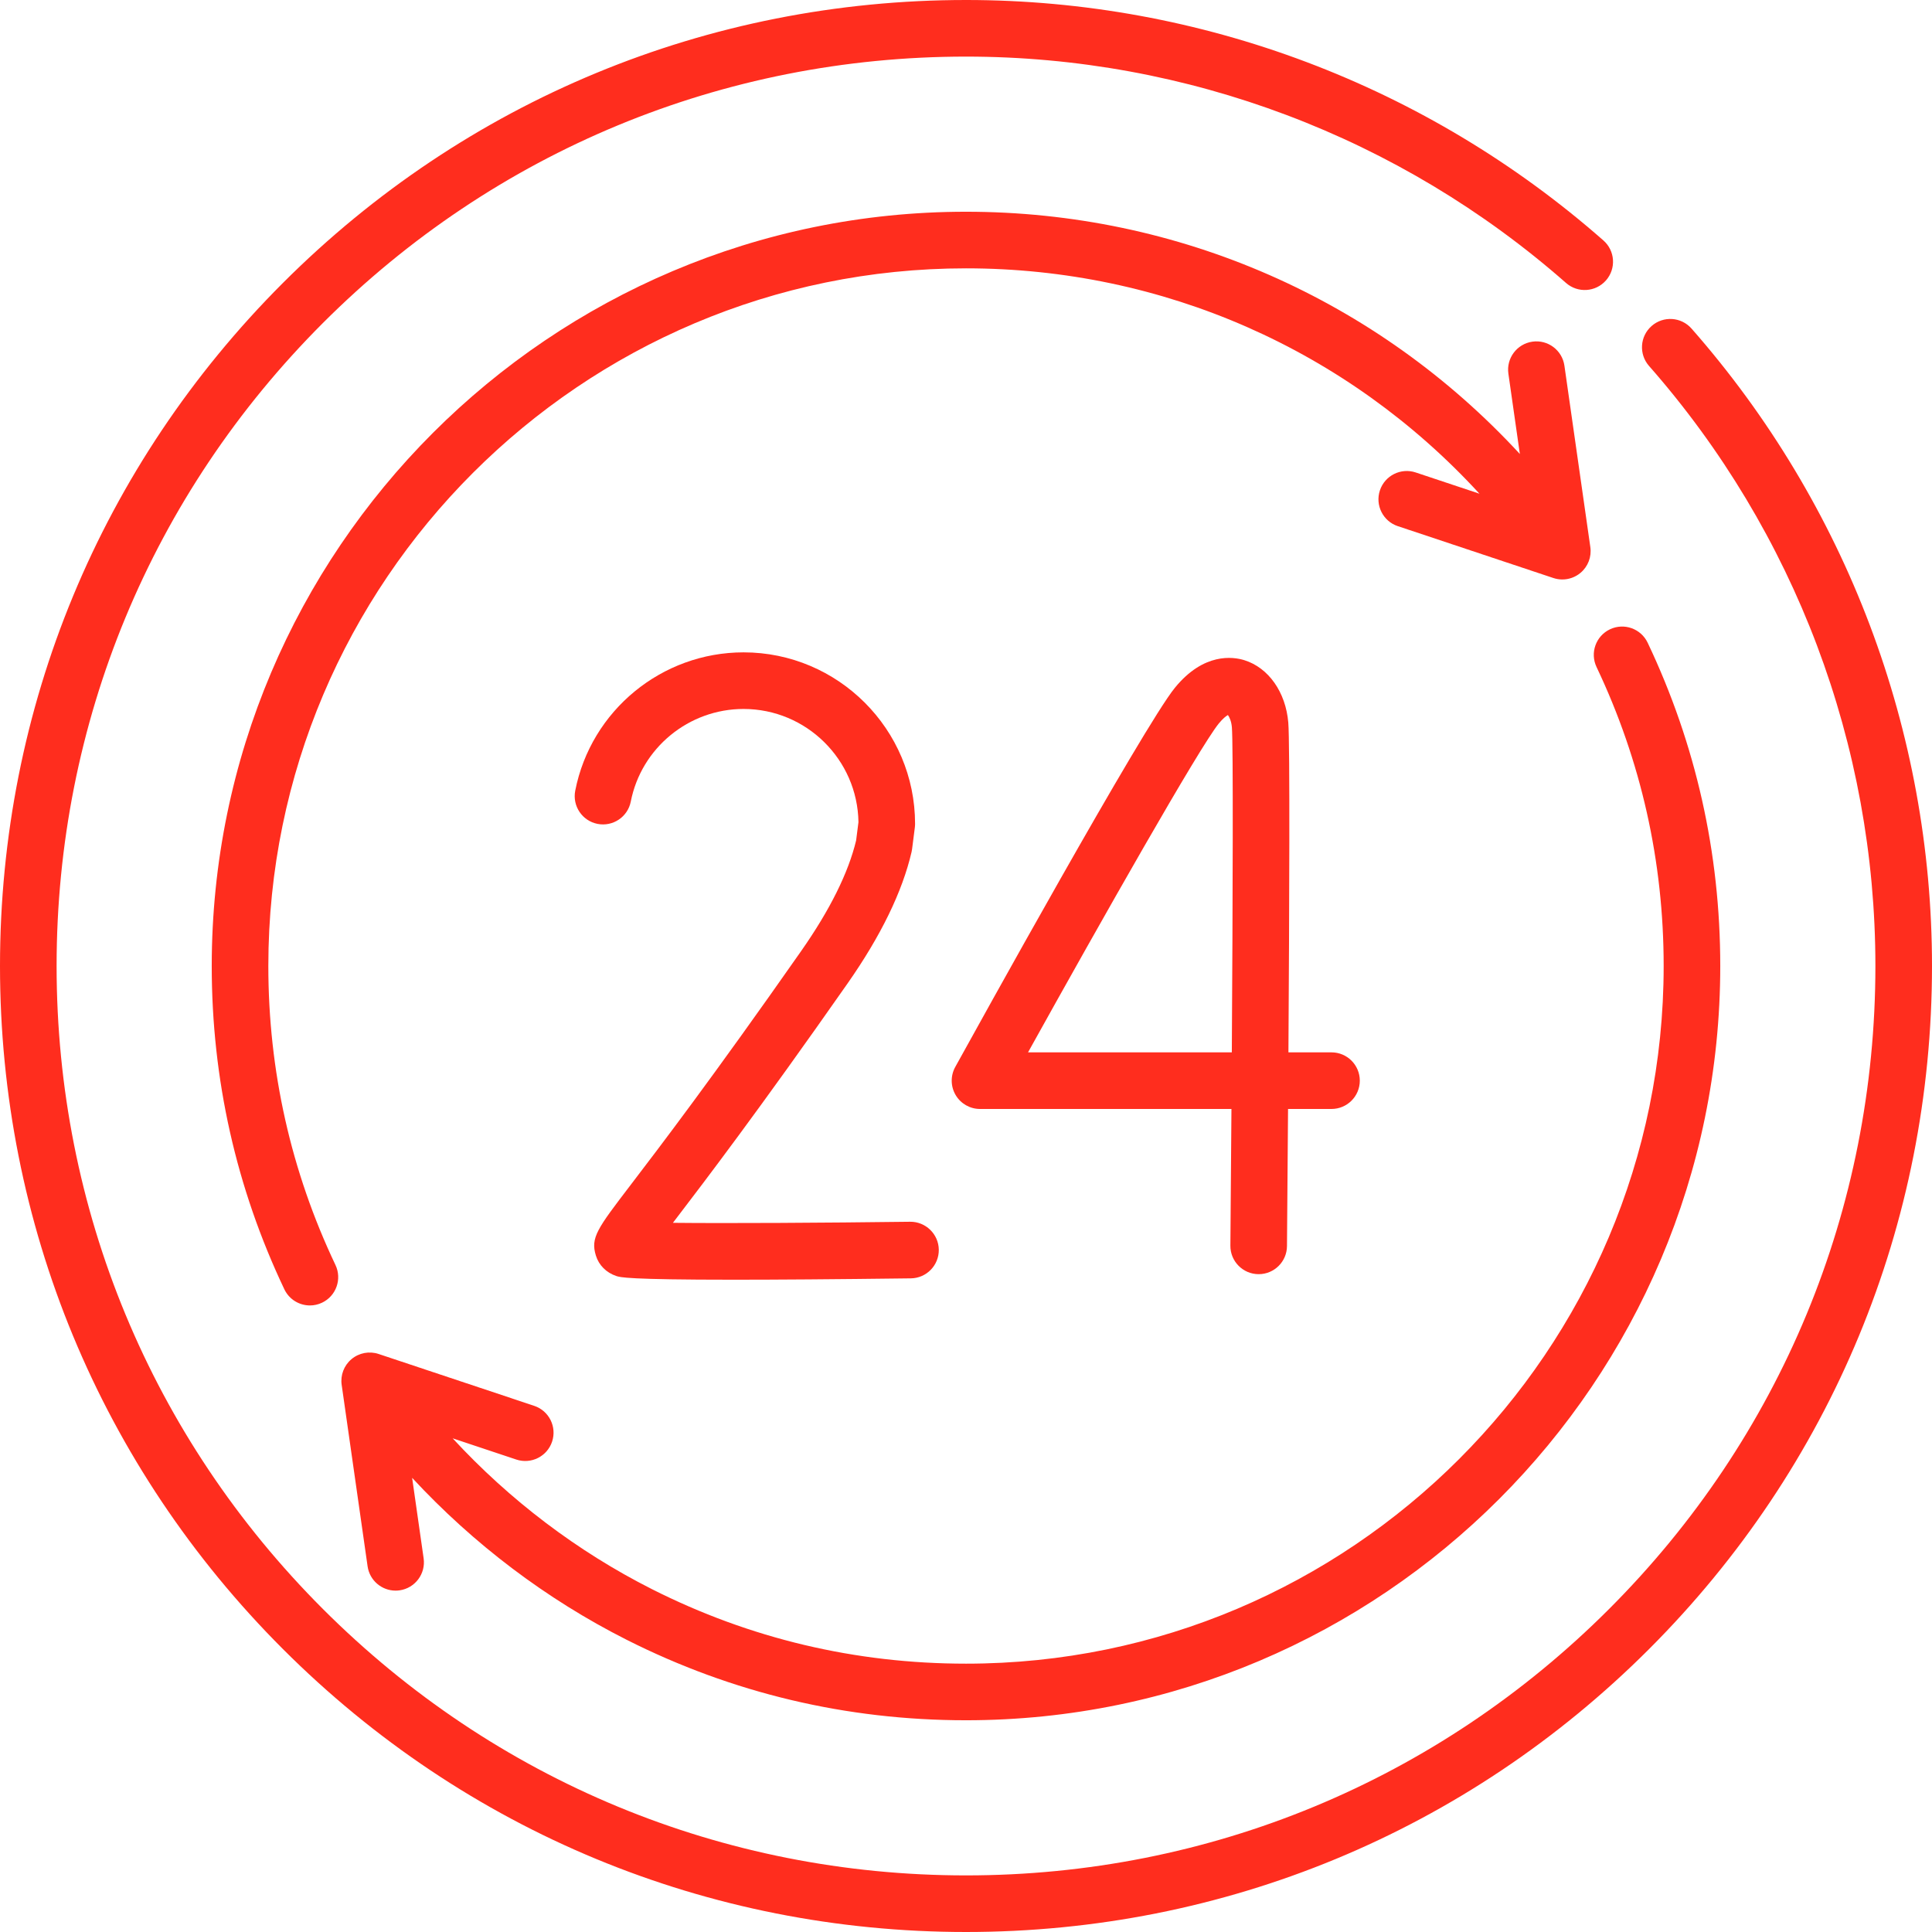 <?xml version="1.0"?>
<svg xmlns="http://www.w3.org/2000/svg" xmlns:xlink="http://www.w3.org/1999/xlink" xmlns:svgjs="http://svgjs.com/svgjs" version="1.1" width="512" height="512" x="0" y="0" viewBox="0 0 512 512" style="enable-background:new 0 0 512 512" xml:space="preserve" class=""><g><g xmlns="http://www.w3.org/2000/svg"><path d="m165.99 434.521c28.066 14.178 58.35 21.366 90.01 21.366 110.218 0 199.887-89.669 199.887-199.887 0-29.973-6.474-58.797-19.241-85.672-1.777-3.741-6.251-5.335-9.993-3.556-3.741 1.777-5.333 6.251-3.556 9.993 11.804 24.848 17.79 51.507 17.79 79.236 0 101.947-82.94 184.887-184.887 184.887-29.289 0-57.297-6.646-83.247-19.755-19.744-9.974-37.738-23.635-52.794-39.961l16.863 5.621c3.928 1.309 8.177-.814 9.487-4.744s-.814-8.177-4.744-9.487l-41.226-13.742c-2.464-.821-5.183-.309-7.177 1.357-1.996 1.666-2.986 4.246-2.619 6.819l6.871 48.097c.535 3.741 3.743 6.44 7.416 6.44.353 0 .71-.025 1.07-.076 4.101-.586 6.95-4.385 6.364-8.485l-3.048-21.331c16.214 17.506 35.558 32.163 56.774 42.88z" fill="#ff2d1e" data-original="#000000" style=""/><path d="m256 71.113c52.244 0 101.081 21.609 136.073 59.726l-16.895-5.632c-3.929-1.31-8.177.814-9.487 4.744s.814 8.177 4.744 9.487l41.226 13.742c.775.258 1.576.385 2.371.385 1.732 0 3.439-.6 4.807-1.742 1.996-1.666 2.986-4.246 2.619-6.819l-6.871-48.097c-.586-4.101-4.388-6.95-8.485-6.364-4.101.586-6.95 4.385-6.364 8.485l3.041 21.288c-37.806-40.981-90.462-64.203-146.779-64.203-110.218 0-199.887 89.669-199.887 199.887 0 29.973 6.474 58.797 19.241 85.672 1.284 2.703 3.974 4.284 6.78 4.284 1.078 0 2.174-.234 3.213-.728 3.741-1.777 5.333-6.251 3.556-9.993-11.804-24.848-17.79-51.507-17.79-79.236 0-101.946 82.94-184.886 184.887-184.886z" fill="#ff2d1e" data-original="#000000" style=""/><path d="m333.5 337.667h.066c4.111 0 7.463-3.315 7.498-7.436.036-4.15.157-18.42.283-36.344h11.516c4.142 0 7.5-3.358 7.5-7.5s-3.358-7.5-7.5-7.5h-11.416c.237-37.409.415-81.971-.037-87.396-.672-8.062-5.246-14.554-11.652-16.538-2.987-.926-10.757-2.063-18.4 7.315-8.326 10.214-53.129 91.285-58.21 100.496-1.282 2.323-1.241 5.151.108 7.436s3.805 3.687 6.458 3.687h66.632c-.088 12.679-.186 25.082-.281 36.215-.036 4.142 3.293 7.529 7.435 7.565zm-61.062-58.78c19.494-35.112 45.45-80.887 50.547-87.142 1.138-1.396 1.977-2 2.425-2.253.373.503.915 1.599 1.052 3.245.367 4.401.244 44.644-.016 86.15z" fill="#ff2d1e" data-original="#000000" style=""/><path d="m212.357 251.978c-23.607 33.729-37.704 52.188-45.277 62.104-8.794 11.514-10.624 13.911-9.167 18.65.789 2.563 2.764 4.542 5.418 5.427.991.33 2.93.979 31.038.979 11.085 0 26.247-.101 47.017-.362 4.142-.052 7.457-3.452 7.405-7.594s-3.494-7.455-7.594-7.405c-23.184.292-48.552.435-62.864.282.22-.288.442-.579.666-.873 7.64-10.003 21.86-28.623 45.646-62.607 8.792-12.563 14.489-24.274 16.932-34.809.057-.246.102-.494.133-.744l.733-5.738c.041-.315.061-.633.061-.951 0-25.064-20.392-45.456-45.456-45.456-21.673 0-40.432 15.415-44.603 36.654-.798 4.064 1.85 8.006 5.914 8.805 4.066.795 8.006-1.85 8.805-5.914 2.793-14.222 15.361-24.544 29.884-24.544 16.643 0 30.21 13.418 30.453 30.004l-.62 4.85c-2.056 8.573-6.942 18.408-14.524 29.242z" fill="#ff2d1e" data-original="#000000" style=""/><path d="m448.275 87.077c-2.735-3.111-7.475-3.417-10.584-.68-3.111 2.735-3.416 7.474-.68 10.584 38.684 43.999 59.989 100.474 59.989 159.019 0 64.374-25.068 124.894-70.587 170.413s-106.039 70.587-170.413 70.587-124.894-25.068-170.413-70.587-70.587-106.039-70.587-170.413 25.068-124.894 70.587-170.413 106.039-70.587 170.413-70.587c58.544 0 115.019 21.305 159.018 59.989 3.11 2.735 7.85 2.43 10.584-.68 2.735-3.111 2.431-7.85-.68-10.585-46.738-41.093-106.73-63.724-168.922-63.724-68.38 0-132.667 26.628-181.02 74.98s-74.98 112.64-74.98 181.02 26.628 132.667 74.98 181.02c48.353 48.351 112.64 74.98 181.02 74.98s132.667-26.629 181.02-74.98c48.352-48.353 74.98-112.64 74.98-181.02 0-62.193-22.631-122.185-63.725-168.923z" fill="#ff2d1e" data-original="#000000" style=""/></g></g></svg>